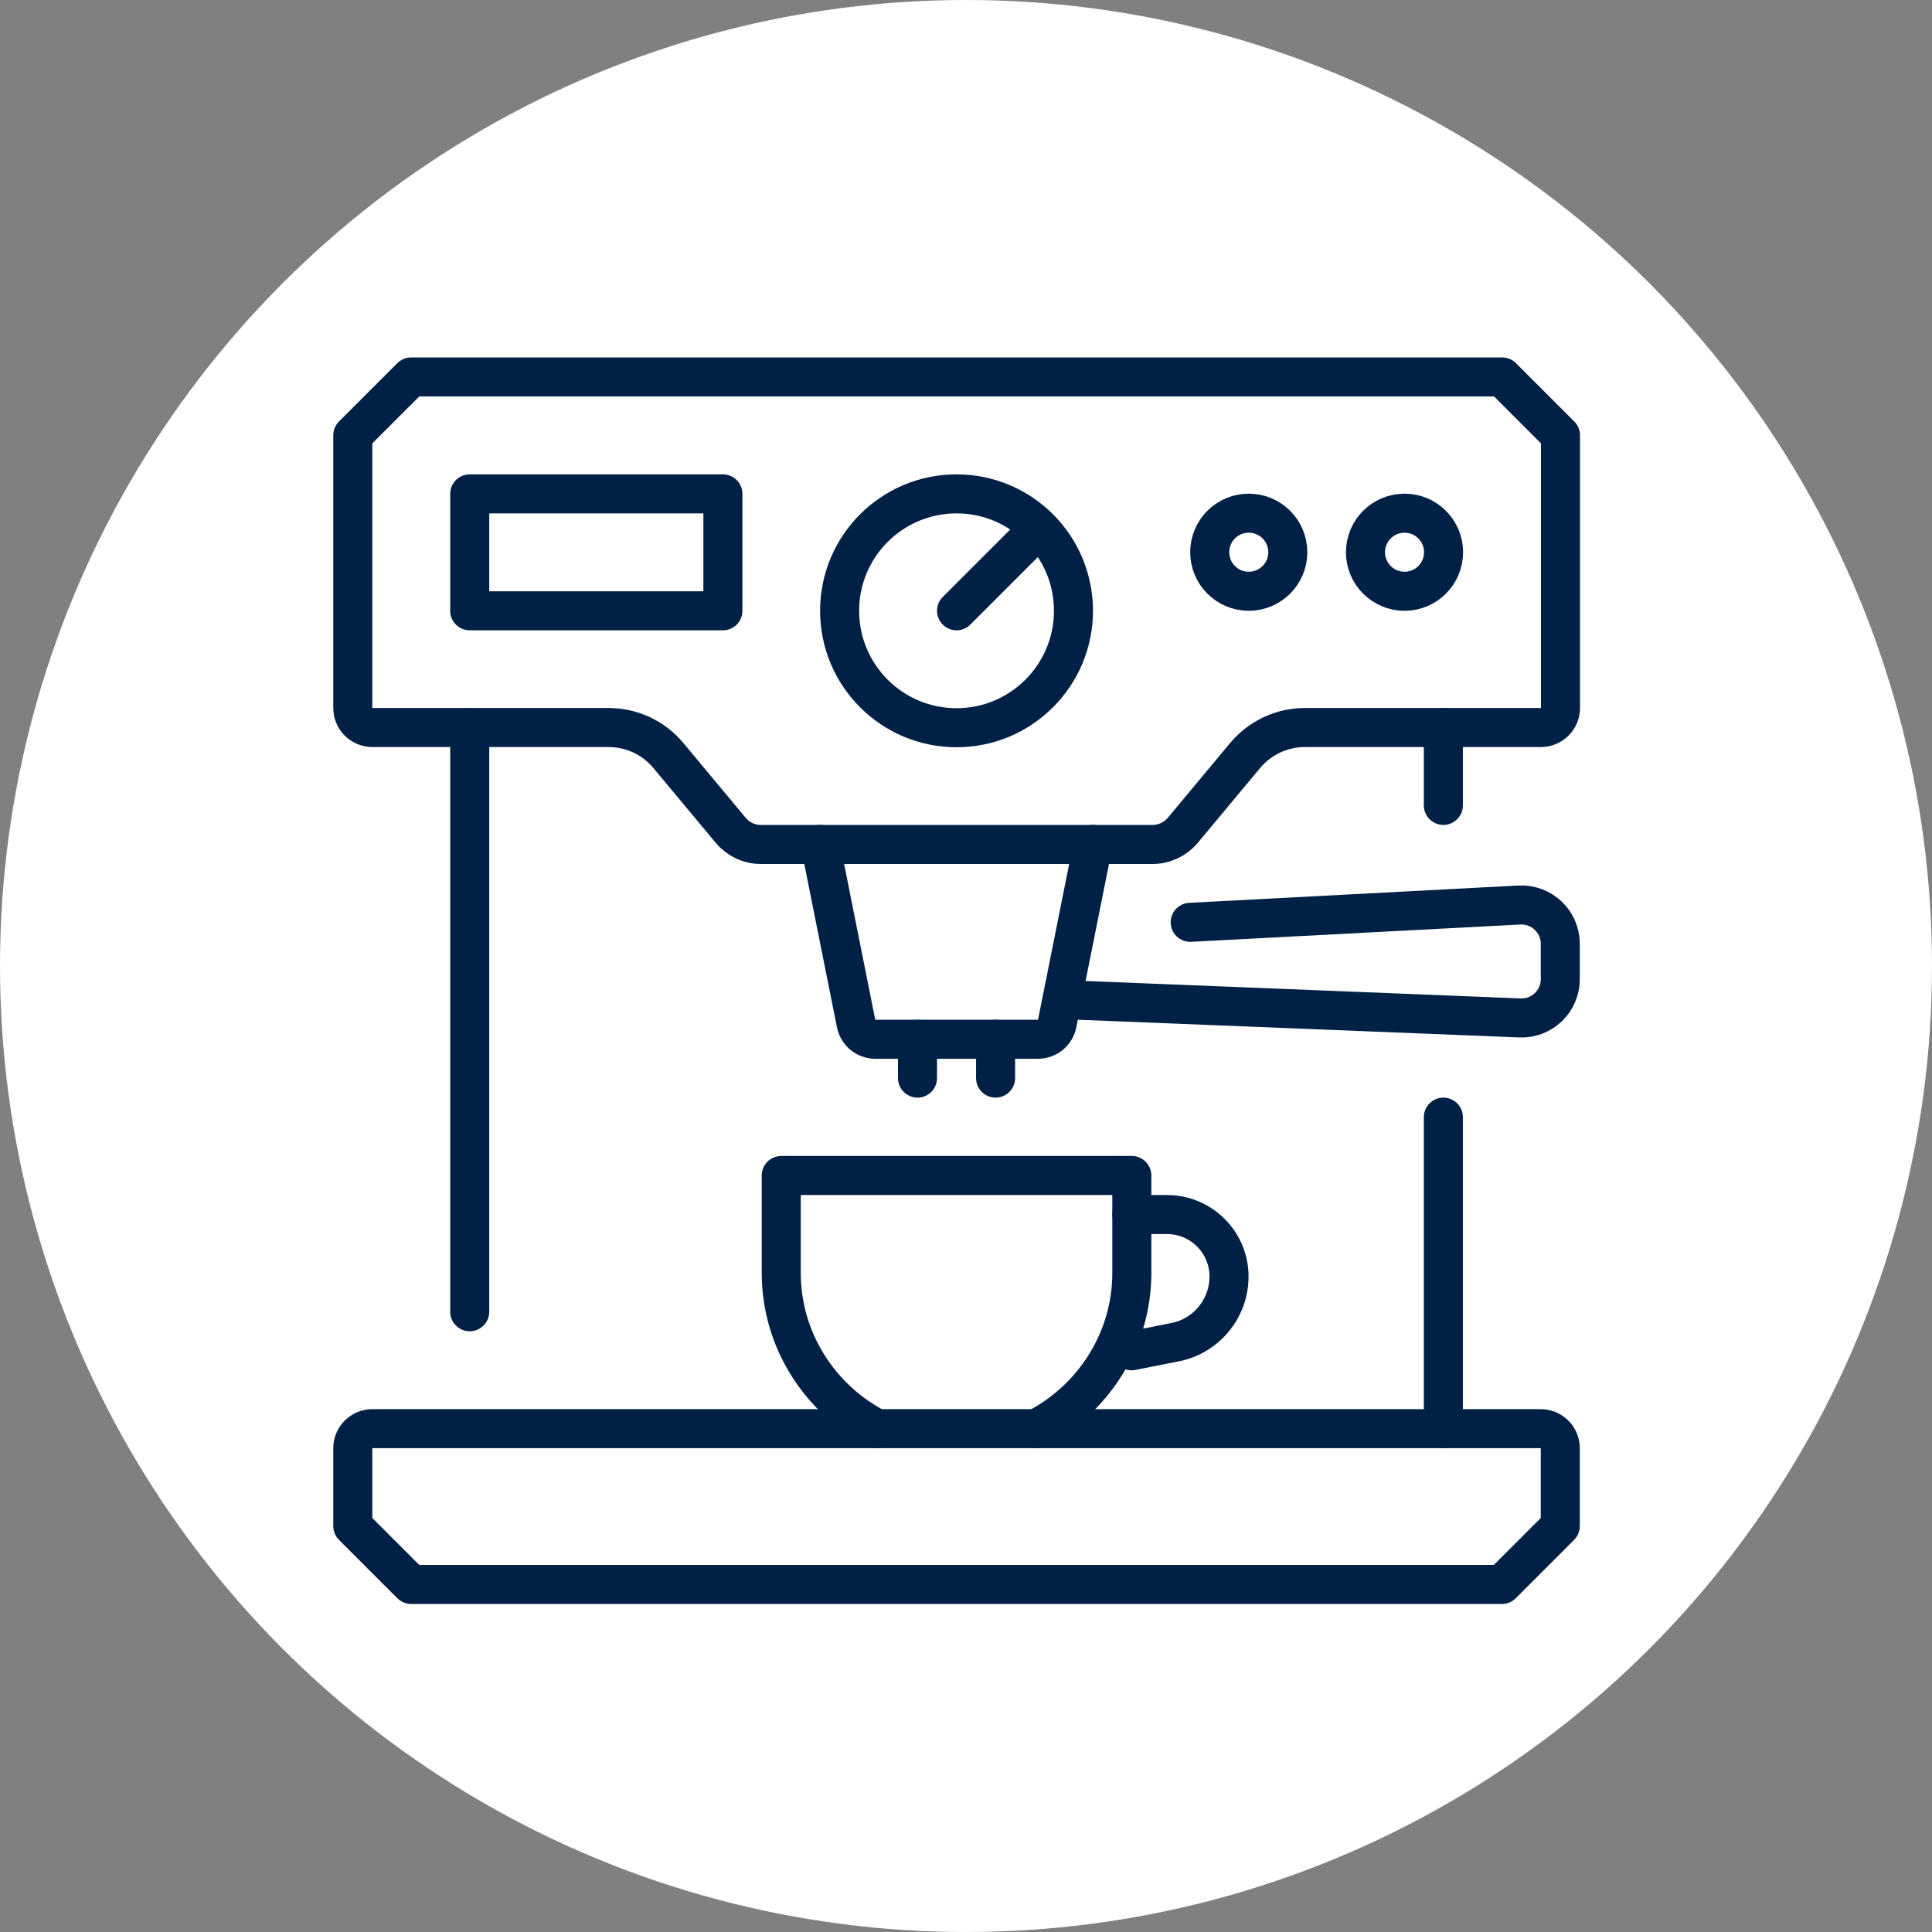 <?xml version="1.0" encoding="UTF-8"?>
<svg xmlns="http://www.w3.org/2000/svg" id="a" data-name="Layer 1" width="720" height="720" viewBox="0 0 96 96">
  <rect x="0" y="0" width="96" height="96" fill="#808080" stroke="none"/>
  <circle cx="48" cy="48" r="48" style="fill: #fff;"/>
  <g id="b" data-name="espresso">
    <g>
      <path d="M40.76,41.96l1.78,8.9c.09.45.49.78.95.78h8.09c.46,0,.86-.33.95-.78l1.78-8.9" style="fill: none; stroke: #002145; stroke-linecap: round; stroke-linejoin: round; stroke-width: 1.94px;"/>
      <line x1="45.59" y1="51.64" x2="45.59" y2="53.57" style="fill: none; stroke: #002145; stroke-linecap: round; stroke-linejoin: round; stroke-width: 1.94px;"/>
      <line x1="49.47" y1="51.64" x2="49.47" y2="53.57" style="fill: none; stroke: #002145; stroke-linecap: round; stroke-linejoin: round; stroke-width: 1.94px;"/>
      <path d="M59.14,45.83l16.35-.86c1.11-.06,2.04.82,2.04,1.93v1.75c0,1.1-.91,1.98-2.01,1.93l-22.18-.89" style="fill: none; stroke: #002145; stroke-linecap: round; stroke-linejoin: round; stroke-width: 1.94px;"/>
    </g>
    <g>
      <path d="M51.49,70.99c2.81-1.45,4.75-4.38,4.75-7.74v-4.84h-17.42v4.84c0,3.36,1.94,6.29,4.75,7.74" style="fill: none; stroke: #002145; stroke-linecap: round; stroke-linejoin: round; stroke-width: 1.94px;"/>
      <path d="M56.24,60.35h1.75c1.7,0,3.08,1.38,3.08,3.08h0c0,1.58-1.12,2.95-2.67,3.26l-2.17.43" style="fill: none; stroke: #002145; stroke-linecap: round; stroke-linejoin: round; stroke-width: 1.94px;"/>
    </g>
    <g>
      <path d="M64.83,36.15h11.74c.53,0,.97-.43.97-.97v-13.55c-1.13-1.13-1.77-1.77-2.9-2.9H20.43c-1.13,1.13-1.77,1.77-2.9,2.9v13.55c0,.53.43.97.97.97h11.74c1.15,0,2.24.51,2.97,1.39l3.1,3.72c.37.44.91.7,1.49.7h19.48c.57,0,1.12-.26,1.49-.7l3.1-3.72c.74-.88,1.82-1.39,2.97-1.39Z" style="fill: none; stroke: #002145; stroke-linecap: round; stroke-linejoin: round; stroke-width: 1.94px;"/>
      <path d="M74.63,78.73H20.43c-1.13-1.13-1.77-1.77-2.9-2.9v-3.87c0-.53.43-.97.97-.97h58.06c.53,0,.97.43.97.97v3.87c-1.13,1.13-1.77,1.77-2.9,2.9Z" style="fill: none; stroke: #002145; stroke-linecap: round; stroke-linejoin: round; stroke-width: 1.94px;"/>
      <line x1="71.72" y1="55.51" x2="71.72" y2="70.99" style="fill: none; stroke: #002145; stroke-linecap: round; stroke-linejoin: round; stroke-width: 1.94px;"/>
      <line x1="71.72" y1="36.15" x2="71.72" y2="40.02" style="fill: none; stroke: #002145; stroke-linecap: round; stroke-linejoin: round; stroke-width: 1.94px;"/>
      <line x1="23.34" y1="36.15" x2="23.34" y2="65.18" style="fill: none; stroke: #002145; stroke-linecap: round; stroke-linejoin: round; stroke-width: 1.94px;"/>
    </g>
    <g>
      <g>
        <circle cx="69.79" cy="27.44" r="1.94" style="fill: none; stroke: #002145; stroke-linecap: round; stroke-linejoin: round; stroke-width: 1.94px;"/>
        <circle cx="62.05" cy="27.44" r="1.94" style="fill: none; stroke: #002145; stroke-linecap: round; stroke-linejoin: round; stroke-width: 1.94px;"/>
      </g>
      <g>
        <circle cx="47.53" cy="30.35" r="5.81" style="fill: none; stroke: #002145; stroke-linecap: round; stroke-linejoin: round; stroke-width: 1.94px;"/>
        <line x1="47.53" y1="30.35" x2="51.4" y2="26.48" style="fill: none; stroke: #002145; stroke-linecap: round; stroke-linejoin: round; stroke-width: 1.94px;"/>
      </g>
      <rect x="23.34" y="24.54" width="12.58" height="5.81" style="fill: none; stroke: #002145; stroke-linecap: round; stroke-linejoin: round; stroke-width: 1.94px;"/>
    </g>
  </g>
</svg>
